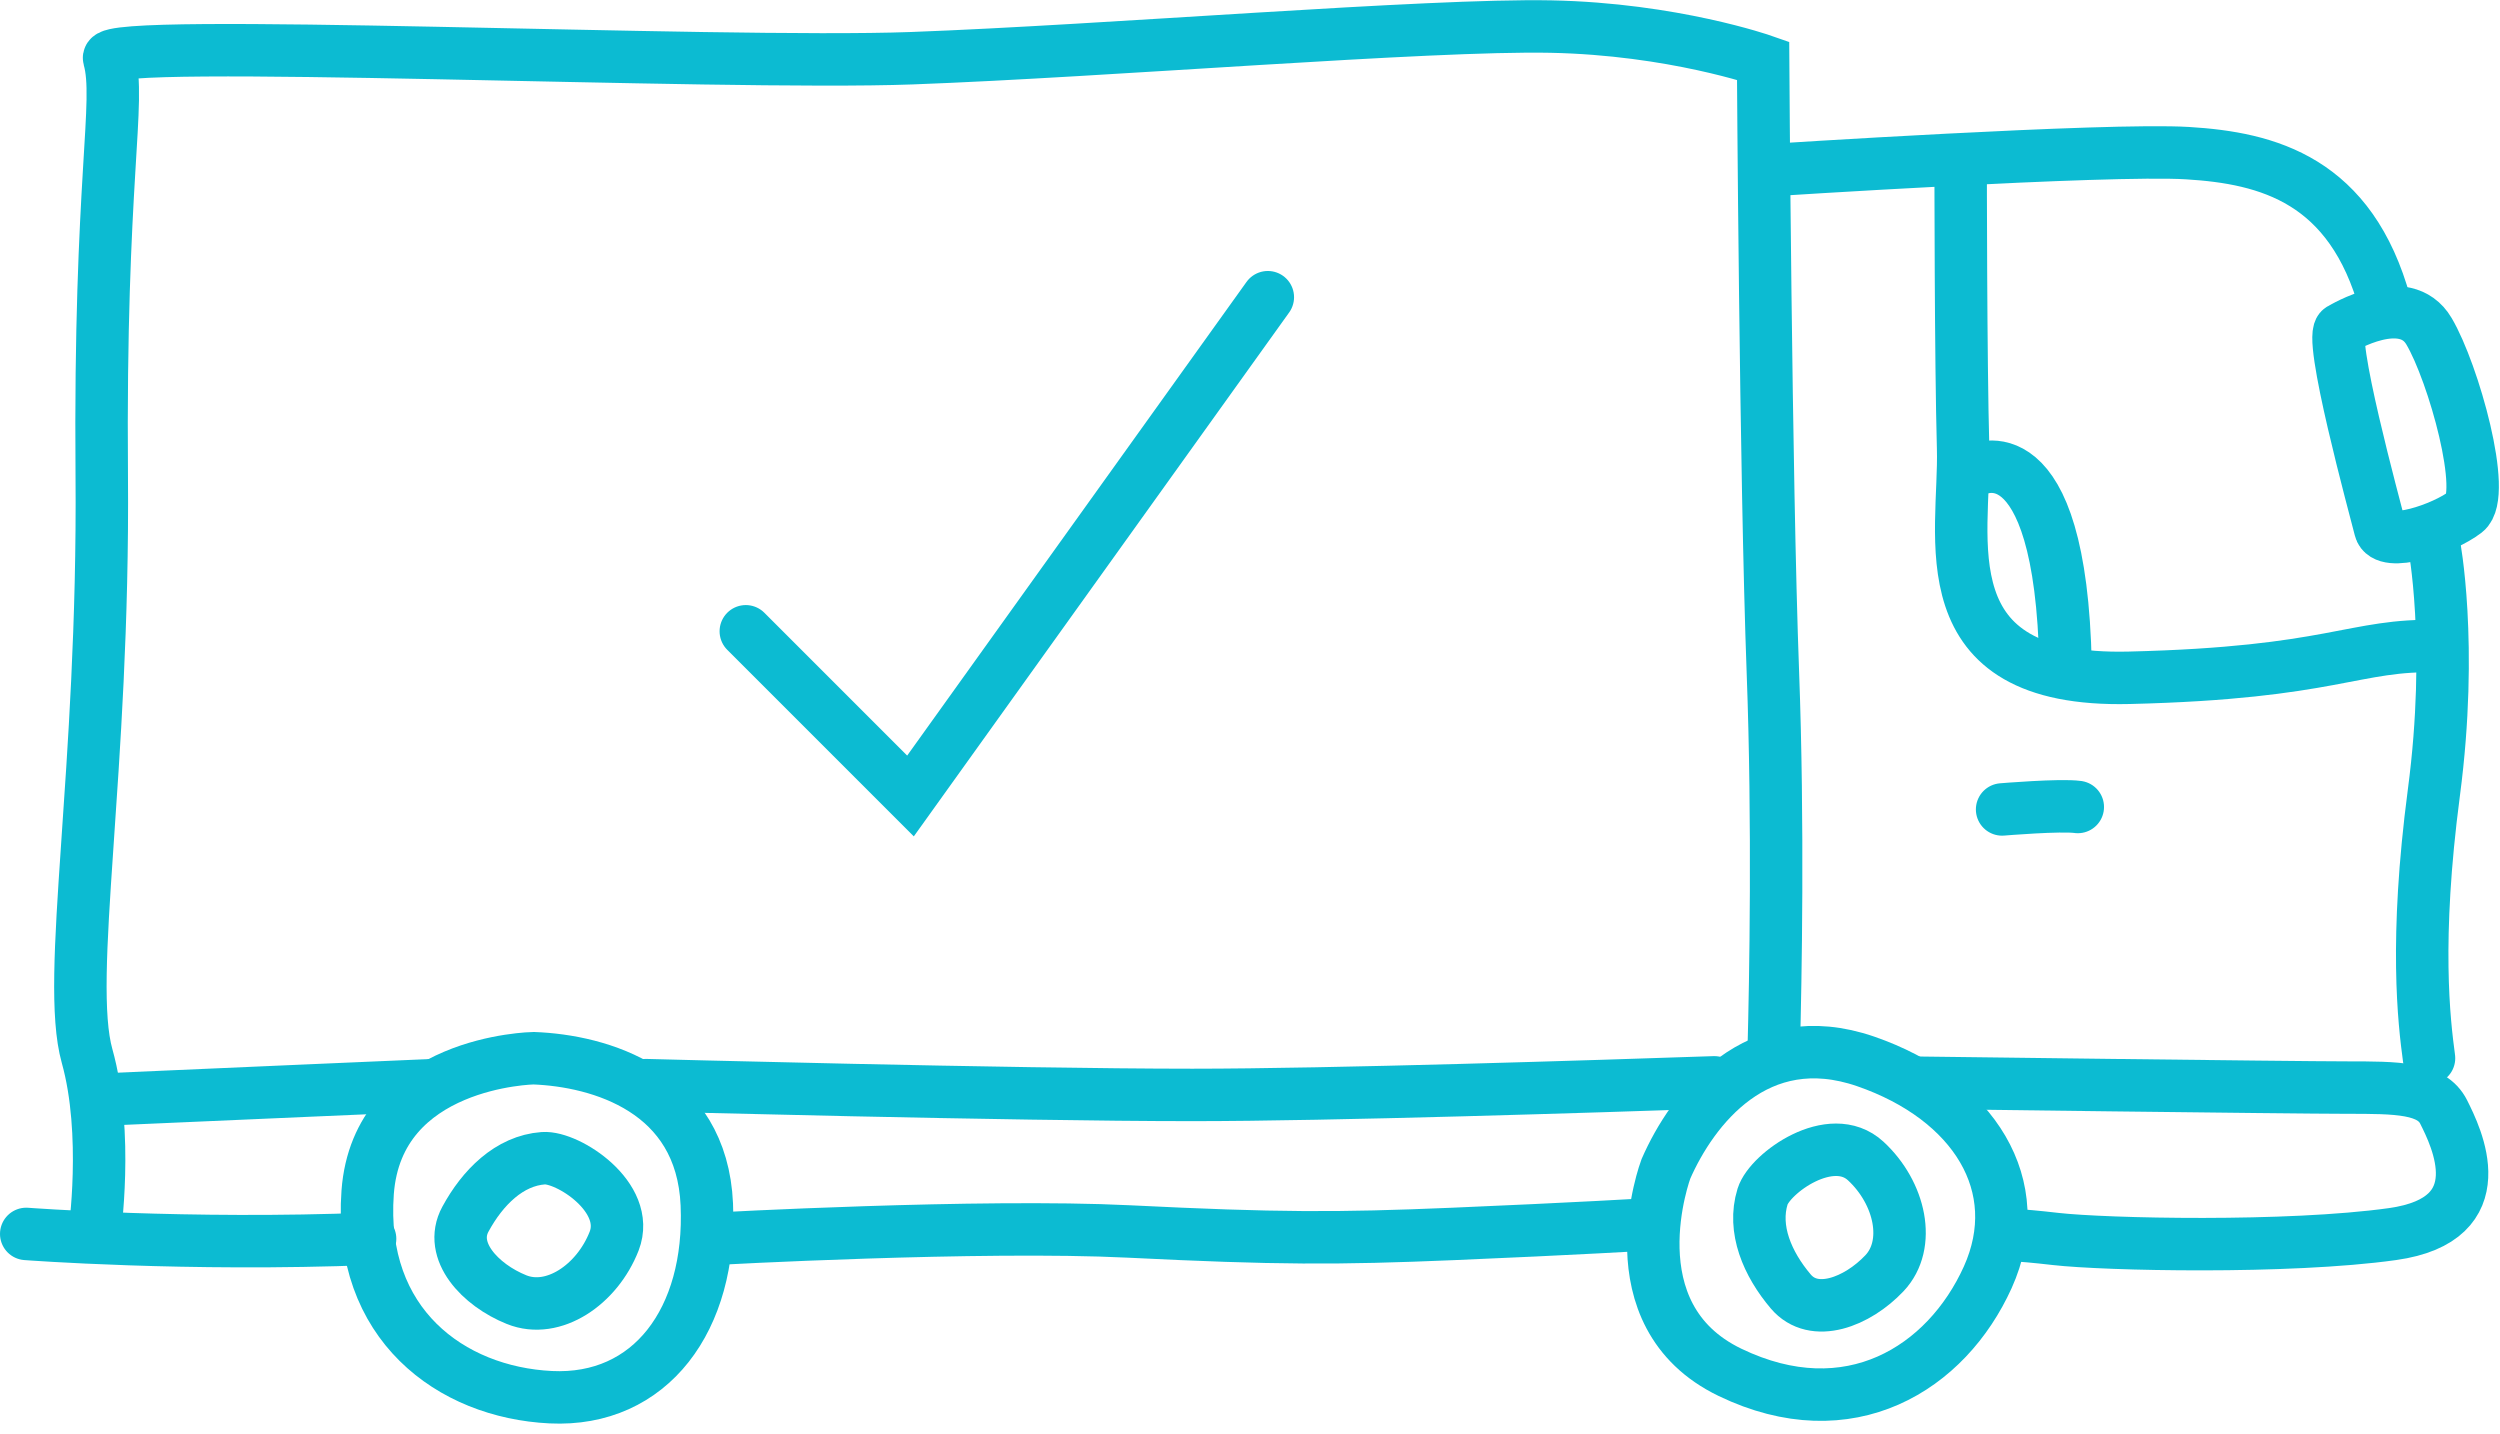 <?xml version="1.0" encoding="UTF-8"?> <svg xmlns="http://www.w3.org/2000/svg" width="143" height="82" viewBox="0 0 143 82" fill="none"><g clip-path="url(#clip0)"><path d="M42.66 36.11L52.08 45.53L72.52 17" stroke="#0CBBD2" stroke-width="3" stroke-miterlimit="10" stroke-linecap="round"></path><path d="M101.46 59.93C101.56 56.13 101.73 47.11 101.41 38.49C100.99 27.19 100.85 3.47 100.85 3.47C100.85 3.47 95.69 1.66 88.71 1.52C81.73 1.38 63.31 2.92 52.15 3.33C40.99 3.74 5.91 2.12 6.24 3.33C6.94 5.84 5.68 10.17 5.82 27.19C5.96 44.21 3.73 55.93 4.98 60.4C6.23 64.87 5.4 70.59 5.4 70.59" stroke="#0CBBD2" stroke-width="3" stroke-miterlimit="10" stroke-linecap="round"></path><path d="M36.94 62.07C36.94 62.07 57.87 62.63 68.2 62.63C76.09 62.63 91.32 62.14 98.06 61.91" stroke="#0CBBD2" stroke-width="3" stroke-miterlimit="10" stroke-linecap="round"></path><path d="M40.85 70.86C40.85 70.86 56.06 70.02 64.57 70.44C73.08 70.86 76.43 70.86 83.13 70.58C89.83 70.3 94.57 70.02 94.57 70.02" stroke="#0CBBD2" stroke-width="3" stroke-miterlimit="10" stroke-linecap="round"></path><path d="M1.5 70.58C1.5 70.58 10.71 71.28 21.17 70.86" stroke="#0CBBD2" stroke-width="3" stroke-miterlimit="10" stroke-linecap="round"></path><path d="M24.8 62.07C24.8 62.07 11.82 62.63 5.54 62.91" stroke="#0CBBD2" stroke-width="3" stroke-miterlimit="10" stroke-linecap="round"></path><path d="M101.13 9.74C101.13 9.74 120.53 8.48 125.13 8.76C129.73 9.04 134.48 10.29 136.43 17.41" stroke="#0CBBD2" stroke-width="3" stroke-miterlimit="10" stroke-linecap="round"></path><path d="M139.22 31.09C139.22 31.09 140.34 36.81 139.22 45.32C138.1 53.83 138.66 58.44 138.94 60.53" stroke="#0CBBD2" stroke-width="3" stroke-miterlimit="10" stroke-linecap="round"></path><path d="M109.55 61.93C109.55 61.93 131.27 62.21 134.2 62.21C137.13 62.21 139.08 62.21 139.78 63.61C140.48 65.01 142.85 69.75 136.85 70.59C130.85 71.43 120.4 71.19 117.59 70.87C115.17 70.59 114.66 70.64 114.66 70.64" stroke="#0CBBD2" stroke-width="3" stroke-miterlimit="10" stroke-linecap="round"></path><path d="M133.92 18.81C133.92 18.81 137.55 16.58 138.94 18.95C140.34 21.32 142.29 28.3 141.03 29.28C139.77 30.26 136.43 31.37 136.15 30.26C135.87 29.14 133.08 18.95 133.92 18.81Z" stroke="#0CBBD2" stroke-width="3" stroke-miterlimit="10" stroke-linecap="round"></path><path d="M114.52 46.3C114.52 46.3 117.87 46.02 118.85 46.16" stroke="#0CBBD2" stroke-width="3" stroke-miterlimit="10" stroke-linecap="round"></path><path d="M112.15 9.46C112.15 9.46 112.15 20.62 112.29 25.65C112.43 30.68 110.06 39.05 121.78 38.77C133.5 38.49 134.62 36.82 139.5 36.96" stroke="#0CBBD2" stroke-width="3" stroke-miterlimit="10" stroke-linecap="round"></path><path d="M112.99 26.9C112.99 26.9 117.87 24.25 118.15 38.06" stroke="#0CBBD2" stroke-width="3" stroke-miterlimit="10" stroke-linecap="round"></path><path d="M31.08 66.25C32.48 66.15 36.1 68.48 35.13 70.99C34.15 73.5 31.64 75.18 29.55 74.34C27.46 73.5 25.64 71.55 26.62 69.74C27.6 67.93 29.13 66.39 31.08 66.25Z" stroke="#0CBBD2" stroke-width="3" stroke-miterlimit="10" stroke-linecap="round"></path><path d="M30.52 60.53C34.29 60.67 40.15 62.34 40.43 68.9C40.71 75.46 37.22 80.2 31.5 79.92C25.78 79.64 20.48 75.73 21.03 68.2C21.59 60.67 30.52 60.53 30.52 60.53Z" stroke="#0CBBD2" stroke-width="3" stroke-miterlimit="10" stroke-linecap="round"></path><path d="M100.82 68.44C101.24 67.1 104.74 64.58 106.72 66.41C108.7 68.24 109.34 71.19 107.79 72.83C106.24 74.47 103.76 75.44 102.43 73.87C101.1 72.3 100.24 70.31 100.82 68.44Z" stroke="#0CBBD2" stroke-width="3" stroke-miterlimit="10" stroke-linecap="round"></path><path d="M95.29 66.86C96.8 63.41 100.5 58.57 106.71 60.71C112.91 62.85 116.05 67.84 113.7 73.06C111.34 78.28 105.77 81.78 98.96 78.5C92.15 75.22 95.29 66.86 95.29 66.86Z" stroke="#0CBBD2" stroke-width="3" stroke-miterlimit="10" stroke-linecap="round"></path></g><defs><clipPath id="clip0"><rect width="142.94" height="81.44" fill="white"></rect></clipPath></defs></svg> 